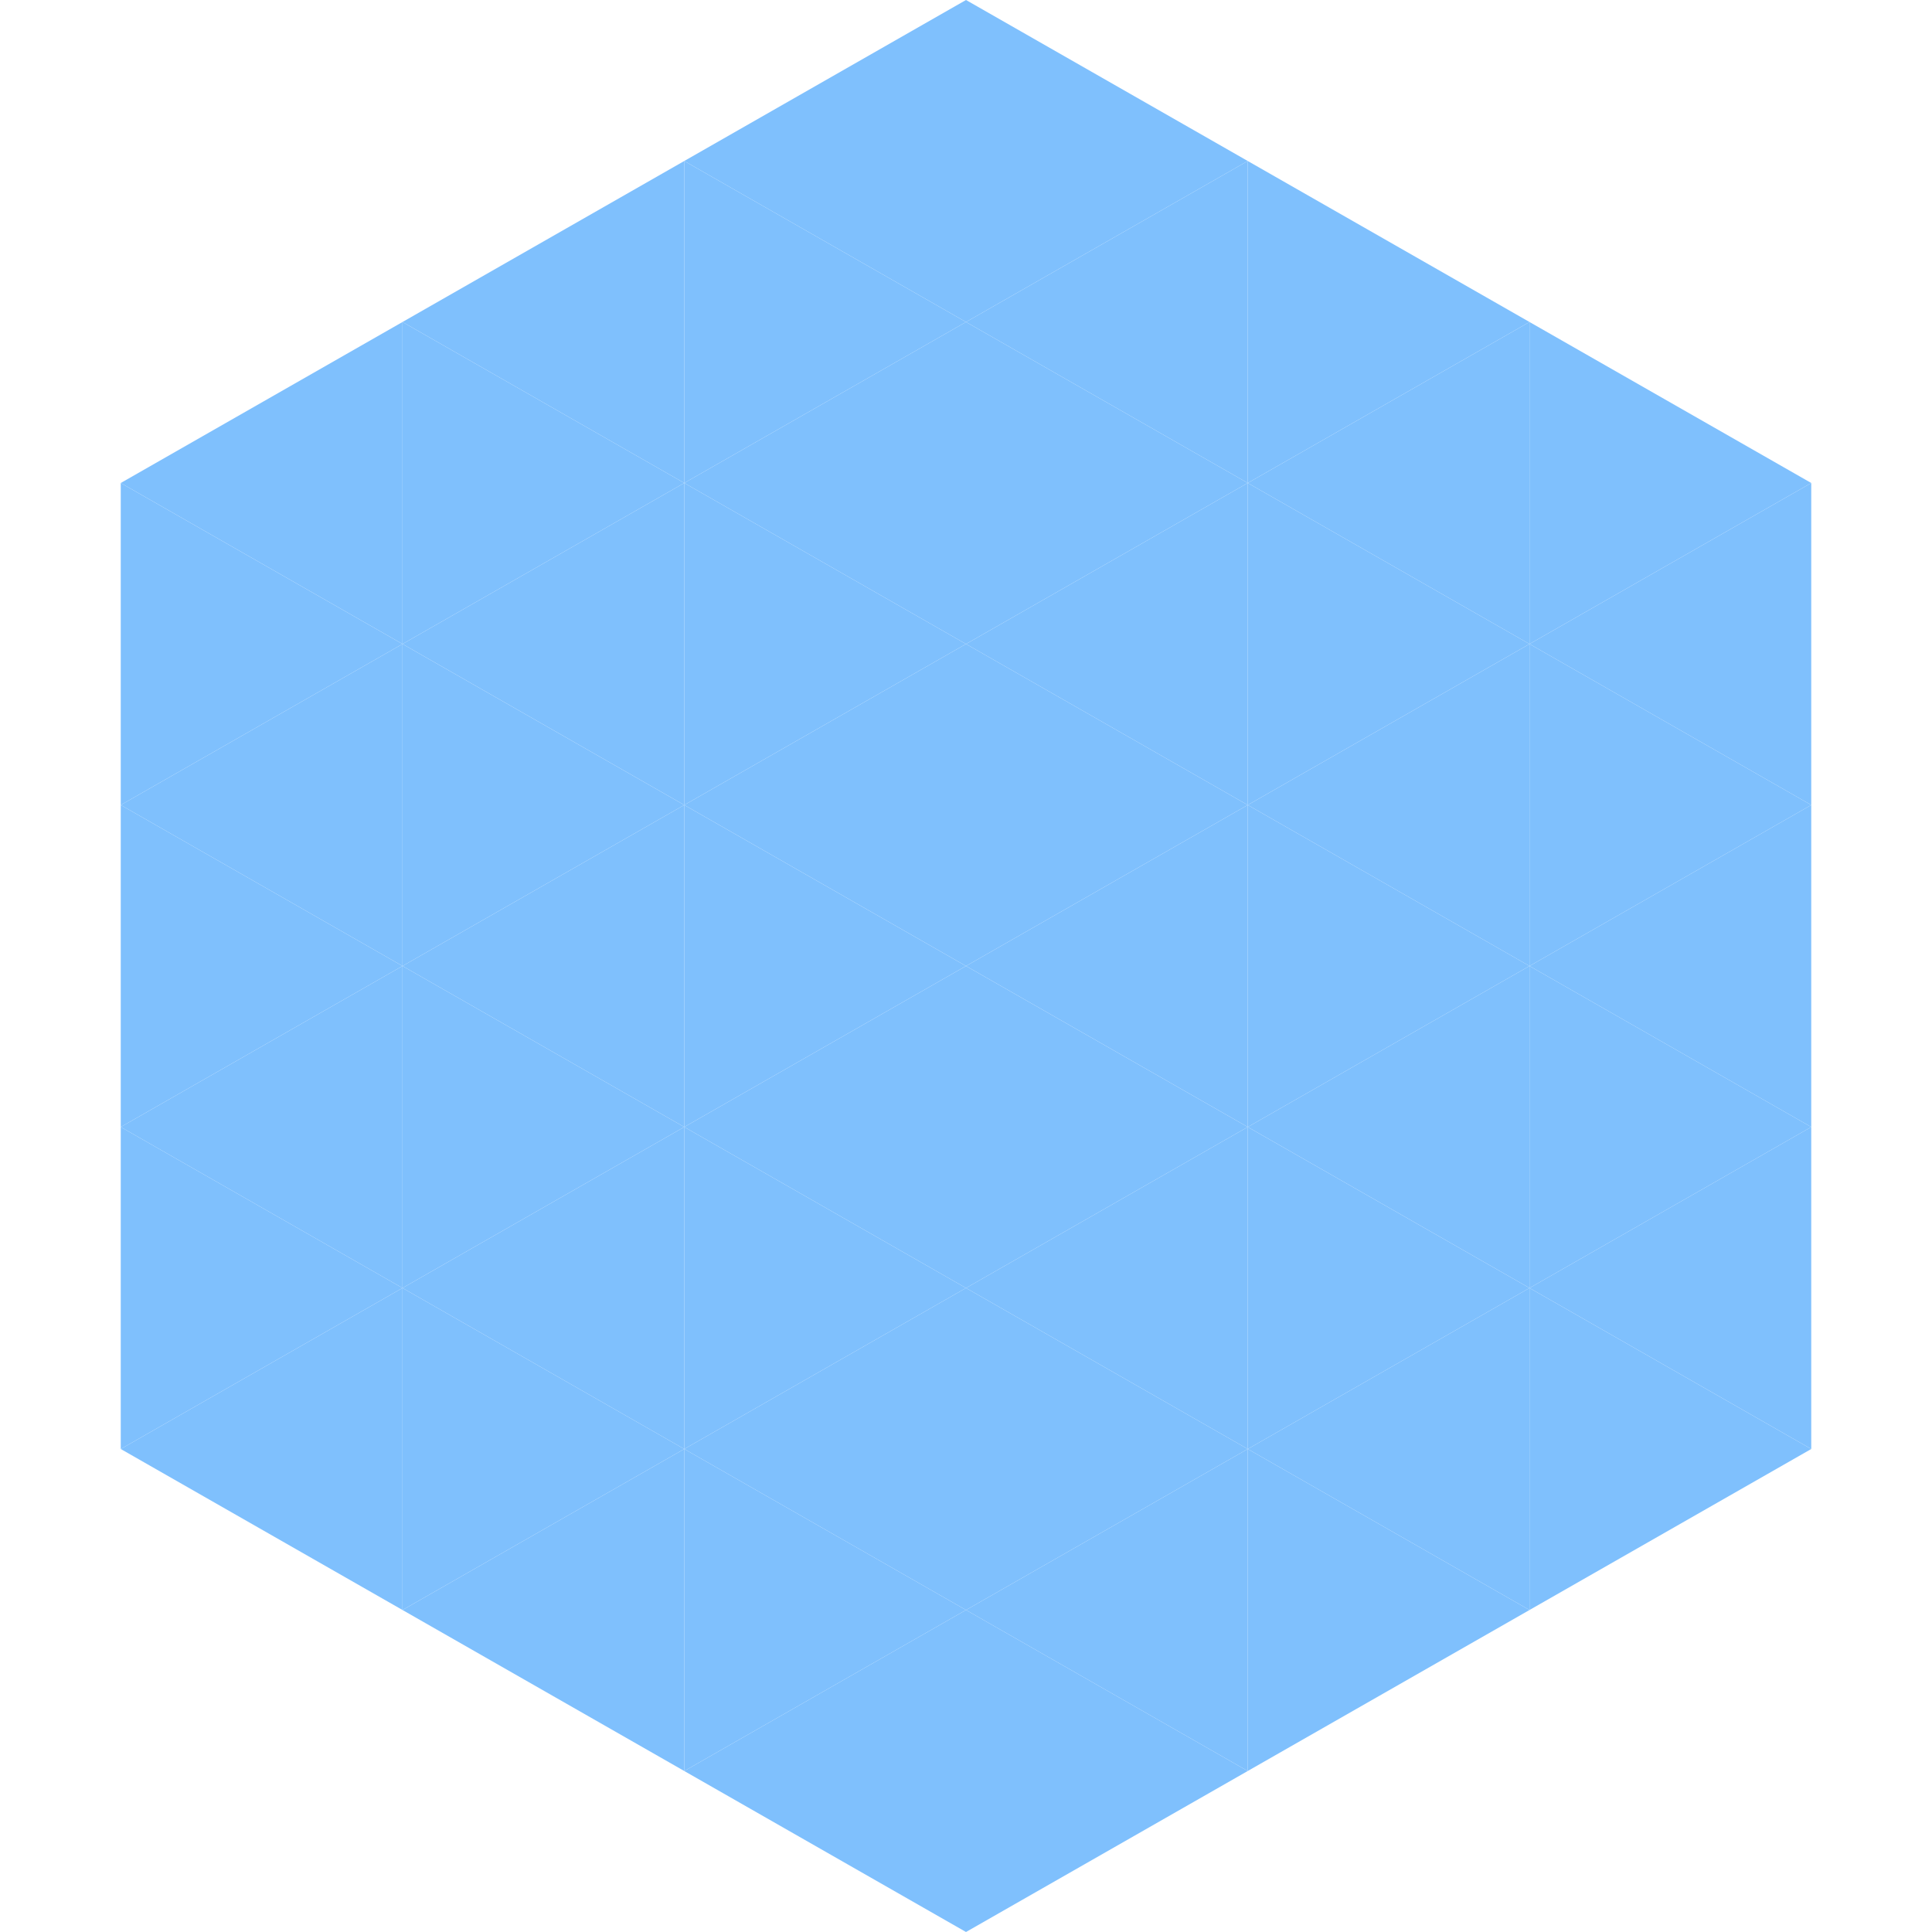 <?xml version="1.0"?>
<!-- Generated by SVGo -->
<svg width="240" height="240"
     xmlns="http://www.w3.org/2000/svg"
     xmlns:xlink="http://www.w3.org/1999/xlink">
<polygon points="50,40 15,60 50,80" style="fill:rgb(127,192,253)" />
<polygon points="190,40 225,60 190,80" style="fill:rgb(127,192,253)" />
<polygon points="15,60 50,80 15,100" style="fill:rgb(127,192,253)" />
<polygon points="225,60 190,80 225,100" style="fill:rgb(127,192,253)" />
<polygon points="50,80 15,100 50,120" style="fill:rgb(127,192,253)" />
<polygon points="190,80 225,100 190,120" style="fill:rgb(127,192,253)" />
<polygon points="15,100 50,120 15,140" style="fill:rgb(127,192,253)" />
<polygon points="225,100 190,120 225,140" style="fill:rgb(127,192,253)" />
<polygon points="50,120 15,140 50,160" style="fill:rgb(127,192,253)" />
<polygon points="190,120 225,140 190,160" style="fill:rgb(127,192,253)" />
<polygon points="15,140 50,160 15,180" style="fill:rgb(127,192,253)" />
<polygon points="225,140 190,160 225,180" style="fill:rgb(127,192,253)" />
<polygon points="50,160 15,180 50,200" style="fill:rgb(127,192,253)" />
<polygon points="190,160 225,180 190,200" style="fill:rgb(127,192,253)" />
<polygon points="15,180 50,200 15,220" style="fill:rgb(255,255,255); fill-opacity:0" />
<polygon points="225,180 190,200 225,220" style="fill:rgb(255,255,255); fill-opacity:0" />
<polygon points="50,0 85,20 50,40" style="fill:rgb(255,255,255); fill-opacity:0" />
<polygon points="190,0 155,20 190,40" style="fill:rgb(255,255,255); fill-opacity:0" />
<polygon points="85,20 50,40 85,60" style="fill:rgb(127,192,253)" />
<polygon points="155,20 190,40 155,60" style="fill:rgb(127,192,253)" />
<polygon points="50,40 85,60 50,80" style="fill:rgb(127,192,253)" />
<polygon points="190,40 155,60 190,80" style="fill:rgb(127,192,253)" />
<polygon points="85,60 50,80 85,100" style="fill:rgb(127,192,253)" />
<polygon points="155,60 190,80 155,100" style="fill:rgb(127,192,253)" />
<polygon points="50,80 85,100 50,120" style="fill:rgb(127,192,253)" />
<polygon points="190,80 155,100 190,120" style="fill:rgb(127,192,253)" />
<polygon points="85,100 50,120 85,140" style="fill:rgb(127,192,253)" />
<polygon points="155,100 190,120 155,140" style="fill:rgb(127,192,253)" />
<polygon points="50,120 85,140 50,160" style="fill:rgb(127,192,253)" />
<polygon points="190,120 155,140 190,160" style="fill:rgb(127,192,253)" />
<polygon points="85,140 50,160 85,180" style="fill:rgb(127,192,253)" />
<polygon points="155,140 190,160 155,180" style="fill:rgb(127,192,253)" />
<polygon points="50,160 85,180 50,200" style="fill:rgb(127,192,253)" />
<polygon points="190,160 155,180 190,200" style="fill:rgb(127,192,253)" />
<polygon points="85,180 50,200 85,220" style="fill:rgb(127,192,253)" />
<polygon points="155,180 190,200 155,220" style="fill:rgb(127,192,253)" />
<polygon points="120,0 85,20 120,40" style="fill:rgb(127,192,253)" />
<polygon points="120,0 155,20 120,40" style="fill:rgb(127,192,253)" />
<polygon points="85,20 120,40 85,60" style="fill:rgb(127,192,253)" />
<polygon points="155,20 120,40 155,60" style="fill:rgb(127,192,253)" />
<polygon points="120,40 85,60 120,80" style="fill:rgb(127,192,253)" />
<polygon points="120,40 155,60 120,80" style="fill:rgb(127,192,253)" />
<polygon points="85,60 120,80 85,100" style="fill:rgb(127,192,253)" />
<polygon points="155,60 120,80 155,100" style="fill:rgb(127,192,253)" />
<polygon points="120,80 85,100 120,120" style="fill:rgb(127,192,253)" />
<polygon points="120,80 155,100 120,120" style="fill:rgb(127,192,253)" />
<polygon points="85,100 120,120 85,140" style="fill:rgb(127,192,253)" />
<polygon points="155,100 120,120 155,140" style="fill:rgb(127,192,253)" />
<polygon points="120,120 85,140 120,160" style="fill:rgb(127,192,253)" />
<polygon points="120,120 155,140 120,160" style="fill:rgb(127,192,253)" />
<polygon points="85,140 120,160 85,180" style="fill:rgb(127,192,253)" />
<polygon points="155,140 120,160 155,180" style="fill:rgb(127,192,253)" />
<polygon points="120,160 85,180 120,200" style="fill:rgb(127,192,253)" />
<polygon points="120,160 155,180 120,200" style="fill:rgb(127,192,253)" />
<polygon points="85,180 120,200 85,220" style="fill:rgb(127,192,253)" />
<polygon points="155,180 120,200 155,220" style="fill:rgb(127,192,253)" />
<polygon points="120,200 85,220 120,240" style="fill:rgb(127,192,253)" />
<polygon points="120,200 155,220 120,240" style="fill:rgb(127,192,253)" />
<polygon points="85,220 120,240 85,260" style="fill:rgb(255,255,255); fill-opacity:0" />
<polygon points="155,220 120,240 155,260" style="fill:rgb(255,255,255); fill-opacity:0" />
</svg>
